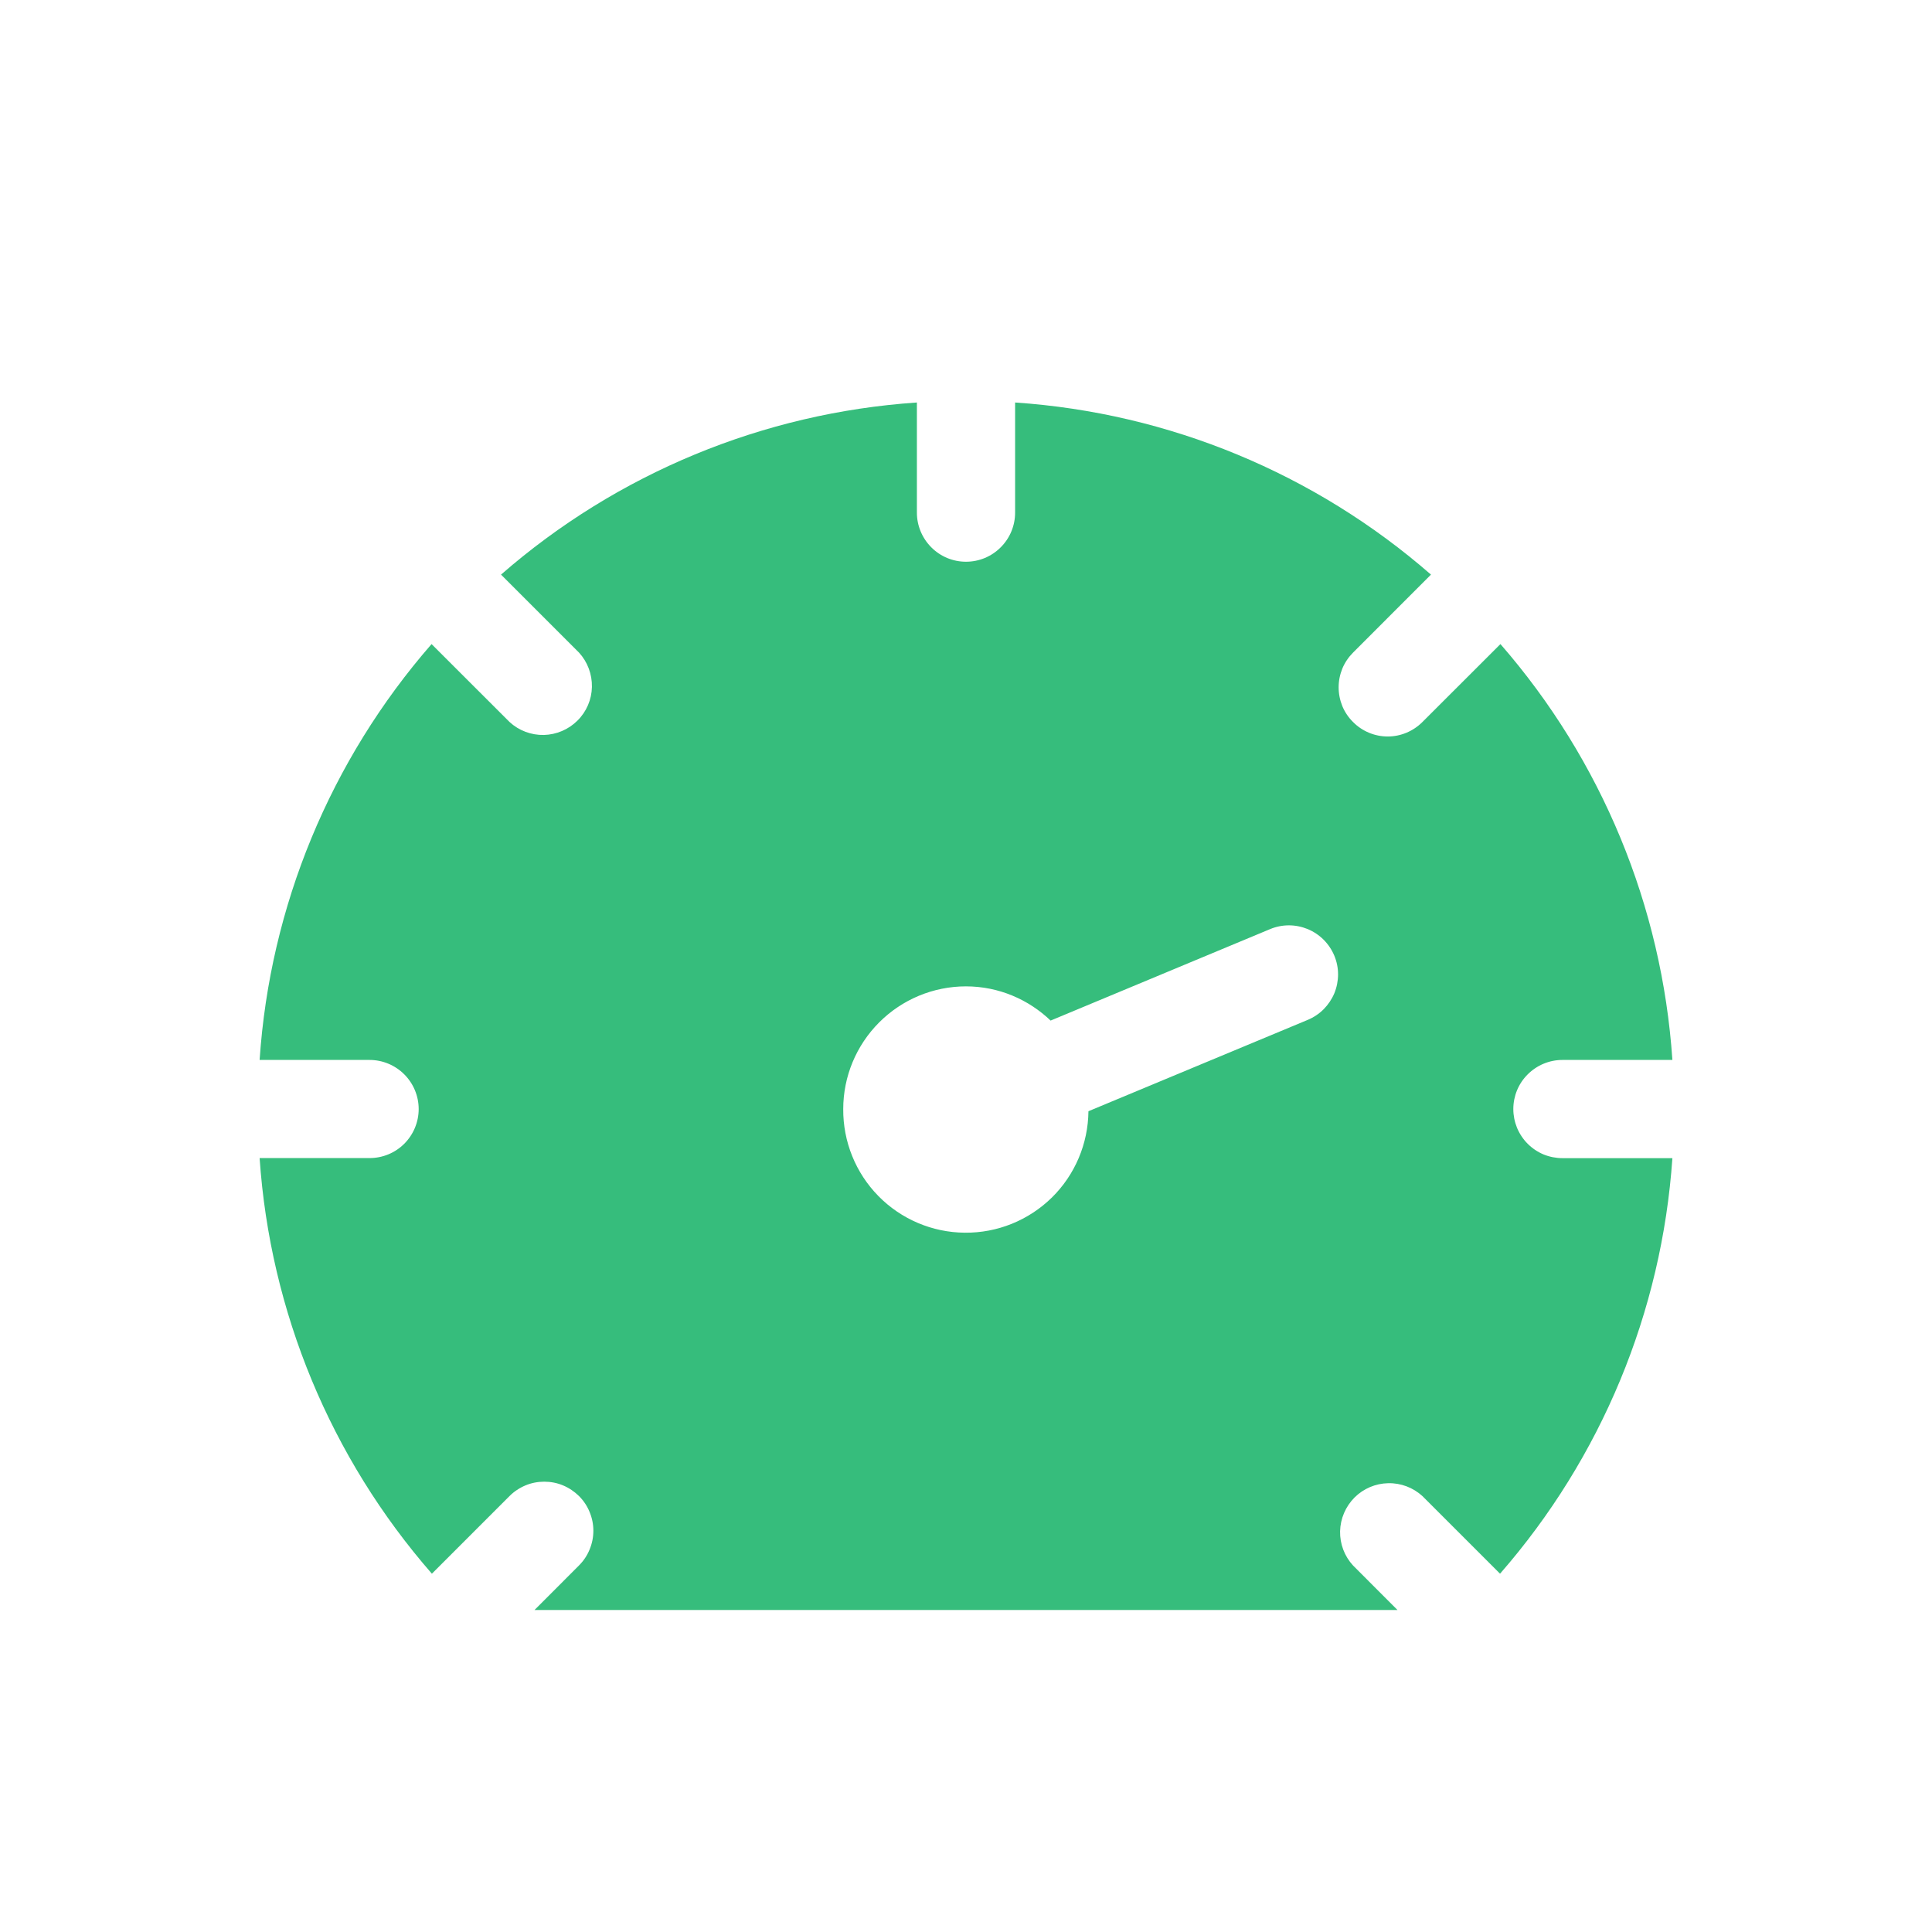 <svg width="24" height="24" viewBox="0 0 24 24" fill="none" xmlns="http://www.w3.org/2000/svg">
<g clip-path="url(#clip0_8074_10166)">
<path d="M18.799 13.777C18.799 13.615 18.863 13.46 18.978 13.346C19.092 13.232 19.247 13.167 19.409 13.167H20.775C20.646 11.258 19.896 9.443 18.639 8.001L17.67 8.969C17.613 9.026 17.546 9.071 17.472 9.102C17.398 9.133 17.319 9.149 17.239 9.149C17.159 9.149 17.079 9.133 17.005 9.102C16.931 9.071 16.864 9.026 16.808 8.969C16.751 8.913 16.706 8.846 16.675 8.772C16.645 8.698 16.629 8.618 16.629 8.538C16.629 8.458 16.645 8.379 16.675 8.305C16.706 8.231 16.751 8.164 16.808 8.107L17.776 7.138C16.334 5.88 14.519 5.129 12.61 5V6.368C12.61 6.53 12.546 6.685 12.431 6.799C12.317 6.914 12.162 6.978 12 6.978C11.838 6.978 11.683 6.914 11.569 6.799C11.455 6.685 11.39 6.53 11.39 6.368V5C9.481 5.129 7.666 5.88 6.224 7.138L7.193 8.107C7.299 8.223 7.356 8.376 7.353 8.533C7.35 8.69 7.286 8.84 7.174 8.951C7.063 9.062 6.913 9.126 6.756 9.13C6.599 9.133 6.446 9.076 6.33 8.969L5.361 8.001C4.104 9.443 3.353 11.258 3.225 13.167H4.591C4.753 13.167 4.908 13.232 5.022 13.346C5.136 13.46 5.201 13.615 5.201 13.777C5.201 13.939 5.136 14.094 5.022 14.208C4.908 14.322 4.753 14.386 4.591 14.386H3.225C3.355 16.295 4.107 18.108 5.365 19.549L6.33 18.584C6.386 18.528 6.454 18.483 6.528 18.452C6.602 18.421 6.681 18.406 6.761 18.406C6.841 18.406 6.92 18.421 6.994 18.452C7.068 18.483 7.135 18.528 7.192 18.584C7.249 18.641 7.294 18.708 7.324 18.782C7.355 18.856 7.371 18.935 7.371 19.015C7.371 19.096 7.355 19.175 7.324 19.249C7.294 19.323 7.249 19.39 7.192 19.447L6.64 20H17.36L16.808 19.447C16.701 19.331 16.644 19.179 16.647 19.022C16.651 18.864 16.715 18.715 16.826 18.603C16.937 18.492 17.087 18.428 17.244 18.425C17.401 18.421 17.554 18.479 17.67 18.585L18.634 19.549C19.892 18.109 20.644 16.296 20.775 14.387H19.409C19.329 14.387 19.249 14.371 19.175 14.341C19.101 14.31 19.034 14.265 18.977 14.208C18.921 14.152 18.876 14.084 18.845 14.01C18.815 13.936 18.799 13.857 18.799 13.777ZM16.246 12.669L13.521 13.804C13.517 14.208 13.354 14.594 13.066 14.877C12.777 15.16 12.389 15.317 11.985 15.313C11.581 15.31 11.195 15.146 10.912 14.858C10.629 14.57 10.472 14.181 10.475 13.777C10.475 13.373 10.636 12.986 10.922 12.7C11.208 12.414 11.595 12.253 11.999 12.253C12.408 12.253 12.778 12.417 13.051 12.678L15.777 11.542C15.851 11.511 15.931 11.495 16.011 11.495C16.091 11.495 16.17 11.511 16.244 11.541C16.318 11.572 16.386 11.617 16.442 11.673C16.499 11.73 16.544 11.797 16.575 11.871C16.606 11.945 16.622 12.024 16.622 12.104C16.622 12.184 16.606 12.264 16.576 12.338C16.545 12.412 16.5 12.479 16.444 12.536C16.387 12.593 16.32 12.638 16.246 12.669Z" fill="#36BD7C"/>
</g>
<defs>
<clipPath id="clip0_8074_10166">
<rect width="17.55" height="15" fill="white" transform="translate(3.225 5)"/>
</clipPath>
</defs>
</svg>
